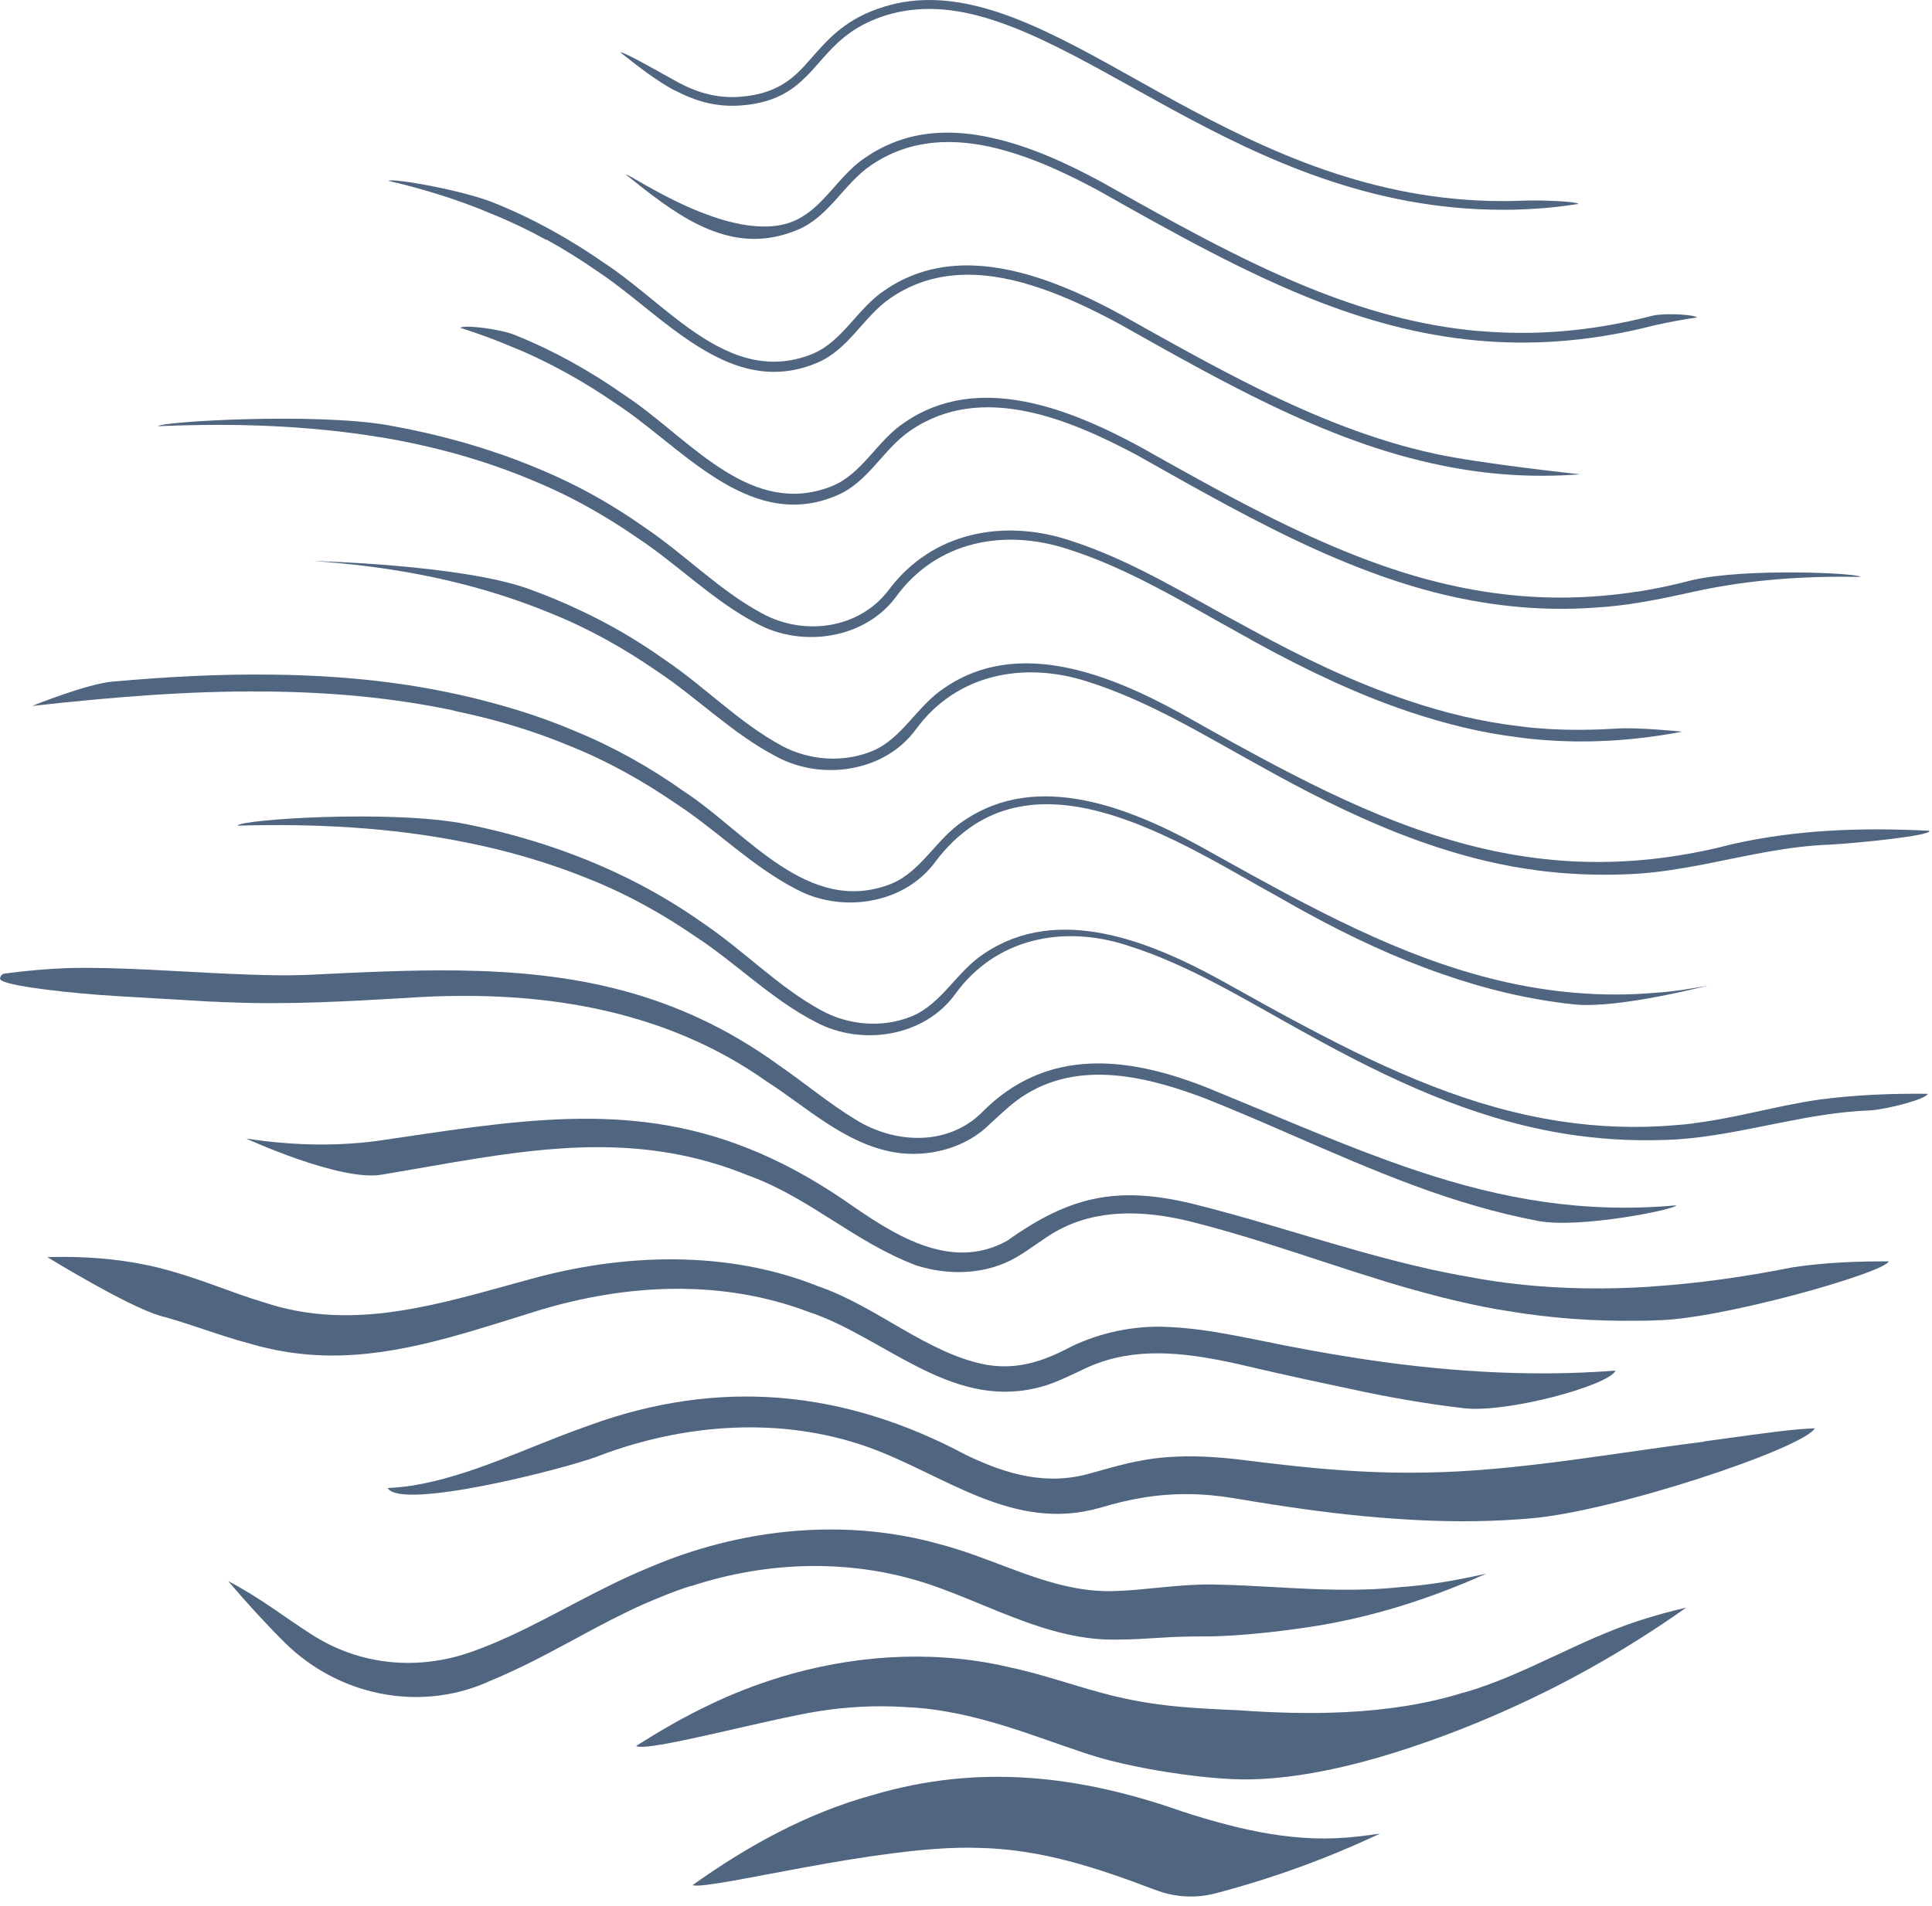 <svg xmlns="http://www.w3.org/2000/svg" width="151" height="149" viewBox="0 0 151 149" fill="none"><path d="M92.351 141.6C84.341 138.79 76.501 137.87 68.181 140.34C63.061 141.75 58.411 144.32 54.121 147.38C55.481 147.79 68.791 144.22 76.351 144.46C81.271 144.54 85.581 145.96 90.241 147.73H90.261C91.781 148.33 93.451 148.43 95.031 148.01C99.481 146.84 103.761 145.28 107.851 143.35C107.261 143.44 106.661 143.51 106.071 143.58C101.511 144.11 97.191 143.17 92.341 141.6H92.351Z" fill="#506580"></path><path d="M114.421 132.31C111.461 133.24 108.341 133.69 105.181 133.85C102.361 133.99 99.511 133.9 96.731 133.7C96.161 133.68 95.601 133.65 95.041 133.62C92.581 133.5 90.201 133.3 87.791 132.76C87.231 132.64 86.691 132.5 86.151 132.36C83.731 131.71 81.381 130.86 78.711 130.3C78.531 130.26 78.351 130.22 78.171 130.18C72.481 128.99 66.501 129.43 60.941 131.13C59.061 131.71 57.231 132.42 55.471 133.27C53.471 134.21 51.581 135.32 49.721 136.49C50.471 137.03 59.851 134.43 64.041 133.77C66.221 133.43 68.441 133.31 70.681 133.45C71.821 133.49 72.921 133.62 73.991 133.81C76.601 134.26 79.071 135.07 81.621 135.96C82.621 136.31 83.641 136.67 84.691 137.02C86.061 137.48 87.471 137.84 88.901 138.12C88.901 138.12 92.661 138.92 96.371 139.09C104.221 139.44 114.221 135.29 118.151 133.51C121.711 131.9 126.501 129.42 131.791 125.68C130.591 125.95 129.401 126.29 128.221 126.66C123.341 128.23 119.161 130.96 114.431 132.32L114.421 132.31Z" fill="#506580"></path><path d="M53.98 124.01C59.98 122.03 66.51 121.84 72.51 123.82C75.35 124.76 78.23 126.19 81.22 127.16C83.18 127.79 85.17 128.22 87.24 128.18C88.47 128.18 89.64 128.1 90.79 128.03C92.77 127.9 94.1 127.94 94.64 127.93C98.66 127.84 103.02 127.09 103.48 127.01C106.32 126.51 110.75 125.46 116.17 123.02C113.95 123.53 111.72 123.92 109.42 124.08C107.81 124.25 106.24 124.3 104.69 124.28C101.41 124.25 98.18 123.93 94.72 123.87H94.62C91.98 123.86 89.41 124.32 87.23 124.38C86.11 124.43 85.03 124.33 83.97 124.13C80.4 123.46 77.12 121.68 73.44 120.72C66.48 118.77 58.99 119.39 52.26 121.93C51.71 122.14 51.16 122.36 50.63 122.59C46.8 124.17 43.29 126.34 39.72 127.97C38.9 128.34 38.07 128.69 37.23 129C32.85 130.67 28.13 130.26 24.25 127.71C22.32 126.48 20.24 124.85 17.84 123.61C19.23 125.25 20.68 126.84 22.2 128.36C26.36 132.52 32.66 133.87 38.06 131.52L38.16 131.47C39.36 130.98 40.52 130.43 41.67 129.86C44.99 128.18 48.13 126.25 51.59 124.87C52.37 124.54 53.17 124.25 53.98 123.99V124.01Z" fill="#506580"></path><path d="M133.171 112.71C129.731 113.14 126.091 113.71 122.461 114.19C118.721 114.68 114.991 115.07 111.461 115.12H111.391C108.001 115.19 104.691 114.98 101.351 114.63C99.851 114.47 98.351 114.29 96.821 114.1C95.041 113.89 93.181 113.78 91.361 113.91C90.561 113.96 89.781 114.06 89.011 114.22C87.711 114.46 86.451 114.85 85.331 115.15C81.911 116.17 78.771 115.32 75.511 113.75C65.981 108.66 56.221 107.71 46.001 111.45C45.791 111.53 45.571 111.6 45.371 111.68C40.991 113.25 36.751 115.4 32.231 116.14C31.581 116.24 30.931 116.3 30.301 116.33L30.321 116.36C31.421 118.04 43.711 114.95 46.651 113.88C46.721 113.85 46.781 113.83 46.851 113.8C53.521 111.28 61.031 110.73 67.791 113.11C73.811 115.25 79.161 119.86 86.031 117.86C87.151 117.52 88.251 117.26 89.341 117.08C91.681 116.7 94.001 116.72 96.461 117.13C97.431 117.29 98.421 117.46 99.401 117.61C102.571 118.1 105.791 118.51 109.021 118.73C112.331 118.97 115.651 119.01 118.941 118.76C119.111 118.75 119.281 118.74 119.451 118.72C126.011 118.23 140.981 113.22 141.841 111.66C141.421 111.68 141.001 111.71 140.571 111.74C138.441 111.93 135.221 112.42 133.171 112.69V112.71Z" fill="#506580"></path><path d="M24.571 105.93C30.261 106.27 35.591 104.47 41.131 102.75C41.461 102.65 41.791 102.54 42.121 102.44C49.041 100.35 56.421 100 63.201 102.56C69.021 104.49 74.161 110.07 80.871 108.54C82.231 108.26 83.431 107.62 84.511 107.13C87.991 105.37 91.701 105.63 95.391 106.35C96.371 106.54 97.351 106.77 98.321 107C100.471 107.5 102.651 107.97 104.821 108.43C105.071 108.48 105.331 108.53 105.581 108.59C108.481 109.23 111.431 109.74 114.391 110.09C117.751 110.49 125.721 108.33 126.271 107.15C122.781 107.42 119.291 107.43 115.821 107.23C112.501 107.04 109.191 106.67 105.891 106.15C103.511 105.78 101.131 105.34 98.761 104.85C97.931 104.69 97.101 104.51 96.261 104.36C94.641 104.06 92.991 103.81 91.291 103.74C88.701 103.6 85.961 104.17 83.651 105.31C81.481 106.46 79.501 107.09 77.111 106.7C72.471 105.83 68.541 102.13 63.951 100.56C56.821 97.7 48.691 97.99 41.451 100C41.041 100.11 40.621 100.23 40.211 100.34C34.381 101.95 28.831 103.56 23.101 102.46C22.261 102.3 21.411 102.08 20.551 101.79C18.331 101.13 16.041 100.14 13.541 99.42C10.371 98.48 7.021 98.18 3.701 98.28C3.701 98.28 10.031 102.17 12.571 102.88C14.831 103.48 17.101 104.4 19.631 105.07C21.321 105.56 22.961 105.83 24.581 105.93H24.571Z" fill="#506580"></path><path d="M129.02 100.59C125.57 100.81 122.11 100.78 118.67 100.4C117.35 100.26 116.04 100.06 114.72 99.81C112.76 99.47 110.82 99.03 108.89 98.53C105.69 97.71 102.51 96.73 99.32 95.79C97.29 95.19 95.26 94.62 93.21 94.11C87.32 92.68 83.6 93.51 78.72 97C74.2 99.49 69.7 96.42 65.91 93.78C55.73 86.88 47.22 86.81 36.98 88.12C34.58 88.43 32.08 88.81 29.45 89.2C25.97 89.65 22.61 89.52 19.24 89.01C19.24 89.01 26.53 92.36 29.78 91.84C32.39 91.41 34.94 90.93 37.45 90.54C44.51 89.43 51.31 88.96 58.52 91.91C63.26 93.62 66.81 97.12 71.62 98.93C74.16 99.74 77.09 99.66 79.44 98.29C80.6 97.61 81.53 96.83 82.55 96.26C85.71 94.48 89.4 94.62 92.9 95.46C94.92 95.96 96.92 96.55 98.9 97.17C102.04 98.16 105.16 99.23 108.32 100.2C110.3 100.8 112.28 101.35 114.32 101.81C115.5 102.08 116.69 102.32 117.88 102.5C121.21 103.06 124.61 103.3 127.99 103.25C128.46 103.25 128.92 103.25 129.38 103.22C134.34 103.19 147.32 99.5 147.62 98.61C145.12 98.6 142.62 98.7 140.15 99.07C136.47 99.8 132.76 100.34 129.03 100.58L129.02 100.59Z" fill="#506580"></path><path d="M16.6 78.3C17.05 78.33 17.51 78.35 17.97 78.36C22.54 78.55 27.19 78.28 31.72 78.02C33.1 77.92 34.48 77.86 35.86 77.86C44.37 77.78 52.82 79.52 59.9 84.53C63.02 86.53 66.05 89.44 69.93 90.09C72.56 90.52 75.49 89.76 77.37 87.87C78.32 87 79.17 86.16 80.2 85.54C84.54 82.86 89.82 84.2 94.29 85.91C96.59 86.83 98.81 87.79 100.99 88.74C104.23 90.15 107.37 91.52 110.57 92.7C113.71 93.86 116.91 94.83 120.27 95.46C123.46 96.05 130.94 94.56 131.02 94.23C127.35 94.56 123.95 94.43 120.68 93.96C117.32 93.48 114.09 92.64 110.84 91.56C107.68 90.51 104.49 89.23 101.15 87.85C99.04 86.98 96.86 86.06 94.59 85.13C88.31 82.59 81.81 81.75 76.66 87.05C73.98 89.62 69.9 89.4 66.89 87.54C64.83 86.29 62.9 84.67 60.81 83.23C52.78 77.43 44.59 75.99 35.82 75.87C32.05 75.82 28.17 76.01 24.15 76.21C22.18 76.29 20.08 76.23 17.91 76.13C13.68 75.94 9.26 75.59 5.36 75.68C3.69 75.74 2.02 75.89 0.36 76.11C0.16 76.14 0 76.31 0.01 76.52C0.01 77.08 6.07 77.7 9.1 77.87L16.6 78.31V78.3Z" fill="#506580"></path><path d="M132.41 87.82C131.93 87.879 131.45 87.93 130.97 87.96C127.86 88.23 124.89 88.1 122.03 87.669C118.57 87.15 115.25 86.189 112.02 84.939C108.65 83.639 105.35 82.019 102.07 80.279C99.81 79.09 97.56 77.82 95.29 76.559C89.83 73.579 82.68 70.669 76.93 74.54C74.79 75.919 73.6 78.499 71.24 79.46C69 80.37 66.36 80.169 64.23 79.01C60.89 77.21 58.22 74.389 55.05 72.24C52.94 70.74 50.69 69.419 48.35 68.32C44.56 66.529 40.58 65.269 36.49 64.439C30.69 63.26 18.63 64.07 18.57 64.549C24.54 64.379 30.51 64.669 36.32 65.84C39.63 66.49 42.9 67.439 46.07 68.73C49 69.9 51.76 71.43 54.36 73.219C57.56 75.309 60.31 78.139 63.77 79.909C67.33 81.809 72.25 81.059 74.66 77.71C77.83 73.329 83.12 72.29 88.1 73.909C92.94 75.43 97.33 78.169 101.79 80.629C101.87 80.669 101.95 80.719 102.03 80.76C105.23 82.54 108.51 84.23 111.91 85.62C115.12 86.93 118.43 87.969 121.85 88.559C122.32 88.639 122.8 88.719 123.28 88.779C125.84 89.129 128.44 89.219 131.02 89.079C131.4 89.049 131.8 89.019 132.17 88.98C136.9 88.48 141.4 86.98 146.16 86.809C147.6 86.71 150.61 85.9 150.66 85.51C147.85 85.48 145.02 85.59 142.22 85.96C138.91 86.43 135.68 87.409 132.38 87.809L132.41 87.82Z" fill="#506580"></path><path d="M35.51 55.57C36.36 55.75 37.23 55.95 38.1 56.17C40.3 56.74 42.51 57.47 44.54 58.32C47.47 59.49 50.23 61.04 52.83 62.82C56.03 64.91 58.78 67.74 62.24 69.52C65.79 71.43 70.7 70.69 73.12 67.35C80.4 57.75 92.26 65.92 100.22 70.29C100.87 70.67 101.52 71.03 102.18 71.39C105.62 73.27 109.11 74.9 112.67 76.13C116.04 77.31 119.49 78.15 123.01 78.52C126.41 78.89 133.48 77.05 133.48 77.05C132.13 77.31 130.78 77.52 129.41 77.61C127.22 77.8 125.1 77.79 123.04 77.61C119.44 77.3 116 76.49 112.67 75.35C109.07 74.12 105.59 72.5 102.14 70.71C99.33 69.26 96.55 67.69 93.74 66.13C88.28 63.15 81.11 60.24 75.36 64.14C73.21 65.52 72.04 68.1 69.69 69.08C63.17 71.68 58.38 65.08 53.47 61.88C50.84 60.01 47.99 58.41 45 57.18C42.88 56.27 40.66 55.53 38.4 54.93C36.27 54.35 34.11 53.91 31.96 53.57C28.37 53.02 24.74 52.77 21.12 52.74C17.03 52.69 12.93 52.92 8.86 53.28C6.85 53.43 2.51 55.19 2.51 55.19C8.55 54.52 14.64 54 20.72 54.06C25.68 54.1 30.61 54.52 35.48 55.55L35.51 55.57Z" fill="#506580"></path><path d="M150.801 64.95C145.641 64.68 140.411 64.85 135.361 66C134.591 66.2 133.841 66.38 133.091 66.53C129.451 67.28 126.041 67.51 122.751 67.33C119.061 67.12 115.541 66.39 112.101 65.28C108.331 64.07 104.651 62.41 100.931 60.49C98.081 59.03 95.211 57.42 92.251 55.75C86.781 52.75 79.581 49.82 73.831 53.77C71.681 55.16 70.521 57.75 68.161 58.72C65.921 59.64 63.281 59.46 61.131 58.32C57.781 56.52 55.111 53.7 51.931 51.56C49.821 50.06 47.581 48.75 45.231 47.66C43.981 47.07 42.711 46.55 41.431 46.08C36.161 44.13 24.471 43.86 24.471 43.86C30.101 44.24 35.661 45.22 40.991 47.15C41.671 47.39 42.341 47.65 43.011 47.93C45.941 49.1 48.711 50.65 51.311 52.44C54.501 54.55 57.251 57.37 60.701 59.16C64.251 61.07 69.161 60.35 71.591 57.01C74.771 52.67 80.031 51.69 84.981 53.28C89.811 54.8 94.191 57.53 98.661 59.98C99.461 60.43 100.251 60.86 101.061 61.29C104.631 63.19 108.341 64.92 112.201 66.19C114.801 67.05 117.461 67.7 120.201 68.05C121.071 68.17 121.951 68.25 122.831 68.3C124.531 68.41 126.241 68.41 127.941 68.31C129.721 68.19 131.451 67.9 133.181 67.57C136.461 66.93 139.701 66.14 143.071 66.03C145.691 65.87 150.851 65.32 150.791 64.97L150.801 64.95Z" fill="#506580"></path><path d="M29.68 34.17C33.71 34.84 37.66 35.9 41.49 37.5C42.6 37.95 43.69 38.45 44.76 39C46.5 39.9 48.18 40.92 49.79 42.03C52.99 44.14 55.73 46.97 59.17 48.76C62.71 50.67 67.62 49.95 70.05 46.63C73.23 42.29 78.49 41.31 83.43 42.92C88.25 44.44 92.63 47.18 97.1 49.63C97.47 49.84 97.83 50.04 98.2 50.25C102.06 52.36 106.08 54.3 110.27 55.69C113 56.6 115.79 57.29 118.66 57.64C119.51 57.76 120.36 57.84 121.22 57.89C124.65 58.11 128.11 57.84 131.48 57.2C131.48 57.2 127.98 56.84 126.34 56.96C124.57 57.07 122.79 57.09 121.02 56.99C120.27 56.94 119.52 56.88 118.78 56.78C115.78 56.43 112.86 55.72 110.03 54.76C105.82 53.35 101.78 51.4 97.87 49.26C97.73 49.18 97.59 49.11 97.45 49.03C92.92 46.63 88.57 43.84 83.65 42.26C78.44 40.53 72.85 41.59 69.46 46.12C67.16 49.17 62.85 49.74 59.59 47.97C56.24 46.18 53.55 43.36 50.38 41.23C48.75 40.08 47.04 39.03 45.27 38.12C44.17 37.55 43.05 37.04 41.91 36.57C38.15 35.01 34.26 33.94 30.31 33.24C24.66 32.25 12.58 32.95 12.35 33.32C18.17 33.07 24 33.24 29.7 34.18L29.68 34.17Z" fill="#506580"></path><path d="M127.97 46.249C124.35 46.809 120.93 46.849 117.64 46.469C113.59 46.01 109.72 44.919 105.91 43.419C101.23 41.58 96.641 39.139 91.891 36.489C90.981 35.989 90.081 35.469 89.16 34.959C83.68 31.98 76.46 29.059 70.71 33.02C68.57 34.419 67.421 37.01 65.061 37.989C58.85 40.51 54.151 34.639 49.471 31.34C49.24 31.18 49.011 31.02 48.781 30.869C46.151 29.02 43.31 27.43 40.321 26.22C39.13 25.709 36.211 25.369 35.98 25.63C37.331 26.059 38.66 26.54 39.95 27.09C42.88 28.27 45.651 29.829 48.251 31.63C48.48 31.779 48.711 31.939 48.941 32.099C53.81 35.559 58.901 41.499 65.391 38.739C67.88 37.7 69.04 35.08 71.16 33.66C76.68 29.869 83.54 32.749 88.841 35.569C90.081 36.26 91.32 36.959 92.561 37.66C97.1 40.19 101.64 42.62 106.37 44.44C110.1 45.889 113.94 46.95 118 47.38C120.22 47.62 122.49 47.669 124.85 47.489C126.01 47.419 127.16 47.27 128.3 47.08C129.71 46.849 131.11 46.539 132.47 46.239C136.72 45.309 141.06 45.02 145.41 45.099C145.29 44.8 136.44 44.389 132.28 45.349C130.81 45.73 129.38 46.039 127.98 46.26L127.97 46.249Z" fill="#506580"></path><path d="M42.689 18.72C44.079 19.48 45.429 20.329 46.739 21.239C48.879 22.649 51.049 24.66 53.349 26.279C56.509 28.509 59.909 30.029 63.849 28.369C66.339 27.34 67.499 24.72 69.619 23.29C73.239 20.809 77.439 21.189 81.389 22.559C83.469 23.27 85.469 24.25 87.299 25.22C91.389 27.52 95.299 29.73 99.199 31.61C103.629 33.739 108.049 35.45 112.689 36.389C116.129 37.099 119.709 37.37 123.499 37.08C123.499 37.08 115.619 36.239 112.129 35.469C107.389 34.44 102.859 32.609 98.309 30.369C94.799 28.63 91.269 26.649 87.619 24.599C85.399 23.39 82.899 22.2 80.319 21.47C76.539 20.39 72.599 20.32 69.169 22.68C67.029 24.079 65.879 26.669 63.519 27.66C59.889 29.14 56.769 27.75 53.869 25.68C51.569 24.029 49.399 21.97 47.219 20.559C45.979 19.689 44.689 18.88 43.359 18.14C41.869 17.299 40.329 16.559 38.759 15.919C36.359 14.899 30.669 13.899 30.359 14.139C33.119 14.78 35.849 15.62 38.429 16.72C39.889 17.309 41.309 17.989 42.689 18.75V18.72Z" fill="#506580"></path><path d="M115.65 25.89C110.92 25.48 106.48 24.201 102.1 22.41C96.8 20.241 91.58 17.311 86.08 14.22C83.47 12.81 80.49 11.411 77.44 10.761C75.31 10.29 73.15 10.2 71.09 10.73C70.23 10.96 69.38 11.29 68.55 11.751C68.25 11.911 67.95 12.101 67.65 12.31C66.39 13.13 65.47 14.38 64.44 15.47C63.87 16.081 63.25 16.64 62.53 17.041C62.36 17.14 62.19 17.23 62 17.3C57.19 19.27 49.13 13.491 48.92 13.65C52.54 16.561 56.38 19.57 60.94 18.43C61.39 18.32 61.84 18.171 62.31 17.98C64.8 16.96 65.96 14.341 68.09 12.911C68.47 12.65 68.87 12.421 69.26 12.22C72.44 10.611 75.96 10.921 79.34 12.011H79.35C81.6 12.73 83.78 13.79 85.75 14.841C91.78 18.241 97.45 21.43 103.26 23.66C107.47 25.27 111.77 26.381 116.33 26.691C120.41 26.971 124.71 26.62 129.36 25.421C130.45 25.18 131.54 24.971 132.64 24.82C132.44 24.59 130.14 24.46 129.2 24.671C124.35 25.93 119.88 26.25 115.65 25.881V25.89Z" fill="#506580"></path><path d="M52.74 7.06C54.141 7.81 55.59 8.27 57.251 8.27C57.651 8.27 58.06 8.24 58.48 8.19C59.87 8.01 60.901 7.6 61.73 7.05C62.99 6.21 63.781 5.11 64.751 4.07C65.721 3.03 66.861 2.04 68.82 1.34C70.081 0.89 71.341 0.7 72.63 0.7C78.231 0.69 84.311 4.57 91.531 8.51C98.751 12.44 107.13 16.4 117.45 16.4C117.94 16.4 118.43 16.4 118.92 16.37C120.63 16.31 122.07 16.15 123.37 15.94C123.13 15.73 120.32 15.63 118.9 15.69C118.41 15.71 117.93 15.72 117.45 15.72C107.31 15.72 99.05 11.83 91.861 7.91C84.671 3.98 78.561 0.01 72.641 0C71.281 0 69.941 0.21 68.6 0.69C65.82 1.67 64.531 3.29 63.31 4.66C62.711 5.35 62.12 5.98 61.361 6.47C60.611 6.96 59.691 7.34 58.401 7.51C58.001 7.56 57.62 7.59 57.251 7.59C55.721 7.59 54.391 7.18 53.06 6.47C51.831 5.81 48.721 3.99 48.48 4.1H48.49C49.99 5.29 51.34 6.33 52.74 7.08V7.06Z" fill="#506580"></path></svg>